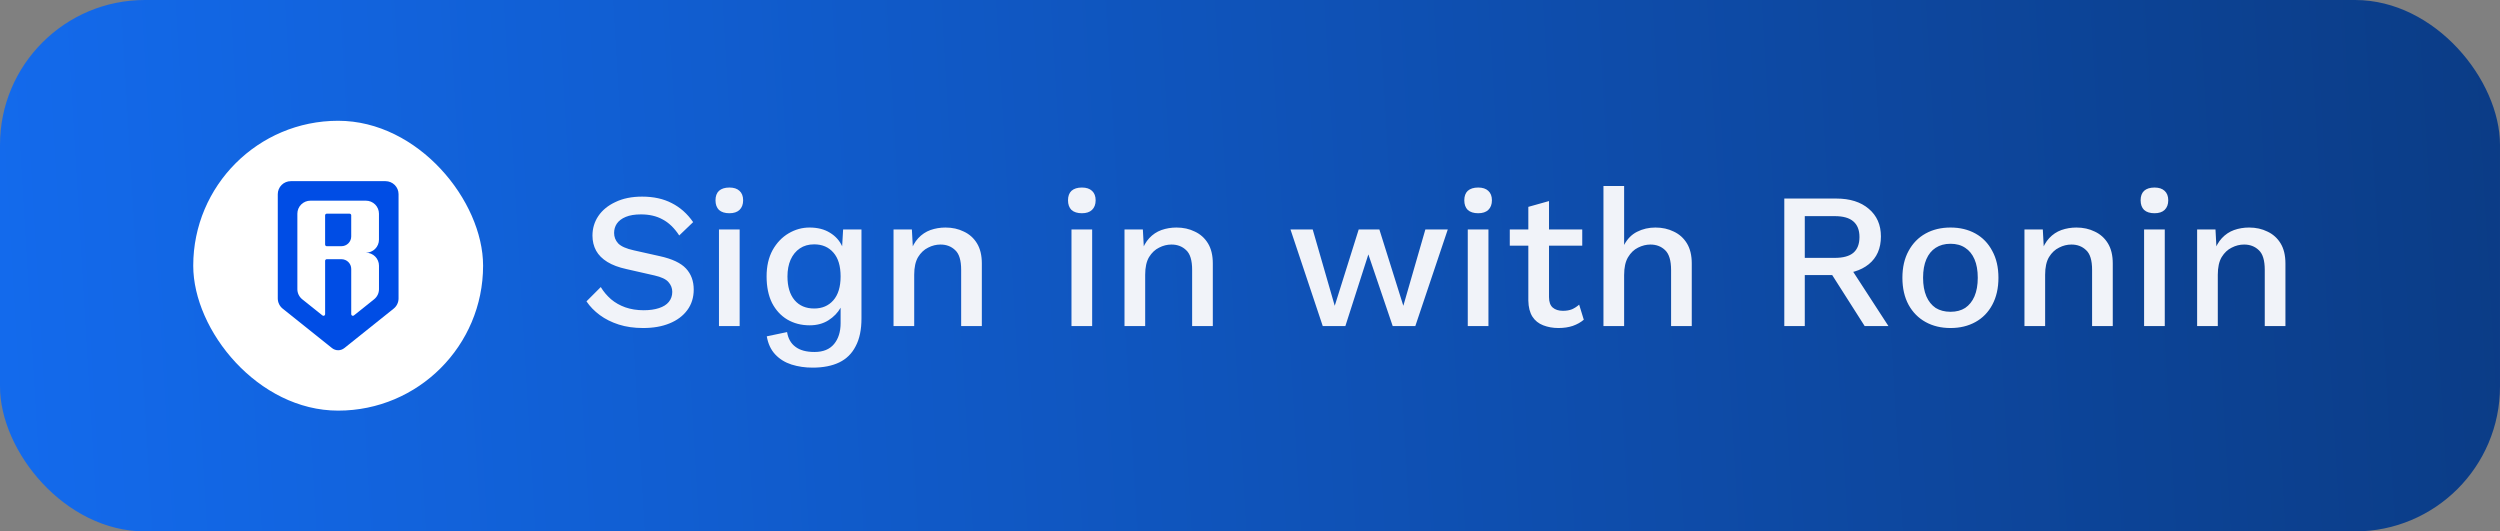 <svg width="207" height="44" viewBox="0 0 207 44" fill="none" xmlns="http://www.w3.org/2000/svg">
<rect x="0" y="0" width="207" height="44" fill="#808080" stroke="none"/>
<g clip-path="url(#clip0_22605_2577)">
<rect width="207" height="44" rx="12" fill="url(#paint0_linear_22605_2577)"/>
<rect x="16" y="10" width="24" height="24" rx="12" fill="white"/>
<g clip-path="url(#clip1_22605_2577)">
<path fill-rule="evenodd" clip-rule="evenodd" d="M23 16.077V24.714C23 24.875 23.037 25.035 23.107 25.18C23.177 25.326 23.279 25.453 23.405 25.554L27.493 28.823C27.637 28.938 27.816 29 28 29C28.184 29 28.363 28.938 28.507 28.823L32.595 25.554C32.721 25.453 32.823 25.326 32.893 25.18C32.963 25.035 33 24.875 33 24.714V16.077C33 15.791 32.886 15.517 32.683 15.315C32.481 15.114 32.206 15 31.919 15H24.081C23.794 15 23.519 15.114 23.317 15.315C23.114 15.517 23 15.791 23 16.077Z" fill="#004DE5"/>
<path d="M31.378 19.846V17.692C31.378 17.407 31.264 17.133 31.062 16.931C30.859 16.729 30.584 16.616 30.297 16.616H25.703C25.416 16.616 25.141 16.729 24.938 16.931C24.735 17.133 24.622 17.407 24.622 17.692V23.942C24.622 24.104 24.658 24.263 24.728 24.408C24.799 24.553 24.901 24.681 25.027 24.782L26.7 26.12C26.72 26.136 26.744 26.146 26.769 26.149C26.795 26.152 26.82 26.148 26.843 26.137C26.866 26.126 26.886 26.109 26.9 26.087C26.913 26.066 26.92 26.041 26.92 26.015V21.596C26.92 21.561 26.934 21.526 26.96 21.501C26.985 21.476 27.02 21.462 27.055 21.462H28.272C28.487 21.462 28.693 21.547 28.845 21.698C28.997 21.85 29.082 22.055 29.082 22.27V26.015C29.082 26.041 29.09 26.066 29.103 26.087C29.117 26.108 29.136 26.126 29.159 26.137C29.182 26.148 29.208 26.152 29.233 26.149C29.258 26.146 29.282 26.136 29.302 26.12L30.975 24.782C31.101 24.681 31.203 24.553 31.274 24.408C31.344 24.263 31.38 24.104 31.38 23.942V22C31.38 21.715 31.267 21.441 31.064 21.239C30.861 21.037 30.586 20.923 30.299 20.923C30.586 20.923 30.86 20.809 31.062 20.607C31.265 20.405 31.378 20.132 31.378 19.846ZM28.27 20.385H27.054C27.018 20.385 26.984 20.371 26.959 20.345C26.933 20.32 26.919 20.286 26.919 20.25V17.827C26.919 17.791 26.933 17.757 26.959 17.732C26.984 17.707 27.018 17.692 27.054 17.692H28.946C28.982 17.692 29.016 17.707 29.041 17.732C29.067 17.757 29.081 17.791 29.081 17.827V19.577C29.081 19.791 28.996 19.997 28.844 20.148C28.692 20.3 28.485 20.385 28.27 20.385Z" fill="white"/>
</g>
<path d="M53.168 16.28C54.117 16.28 54.939 16.461 55.632 16.824C56.325 17.176 56.912 17.699 57.392 18.392L56.24 19.496C55.835 18.877 55.376 18.435 54.864 18.168C54.363 17.891 53.765 17.752 53.072 17.752C52.56 17.752 52.139 17.821 51.808 17.96C51.477 18.099 51.232 18.285 51.072 18.52C50.923 18.744 50.848 19 50.848 19.288C50.848 19.619 50.96 19.907 51.184 20.152C51.419 20.397 51.851 20.589 52.48 20.728L54.624 21.208C55.648 21.432 56.373 21.773 56.8 22.232C57.227 22.691 57.44 23.272 57.44 23.976C57.44 24.627 57.264 25.192 56.912 25.672C56.56 26.152 56.069 26.52 55.44 26.776C54.821 27.032 54.091 27.16 53.248 27.16C52.501 27.16 51.829 27.064 51.232 26.872C50.635 26.68 50.112 26.419 49.664 26.088C49.216 25.757 48.848 25.379 48.56 24.952L49.744 23.768C49.968 24.141 50.251 24.477 50.592 24.776C50.933 25.064 51.328 25.288 51.776 25.448C52.235 25.608 52.741 25.688 53.296 25.688C53.787 25.688 54.208 25.629 54.56 25.512C54.923 25.395 55.195 25.224 55.376 25C55.568 24.765 55.664 24.488 55.664 24.168C55.664 23.859 55.557 23.587 55.344 23.352C55.141 23.117 54.757 22.936 54.192 22.808L51.872 22.28C51.232 22.141 50.704 21.944 50.288 21.688C49.872 21.432 49.563 21.123 49.36 20.76C49.157 20.387 49.056 19.971 49.056 19.512C49.056 18.915 49.216 18.376 49.536 17.896C49.867 17.405 50.341 17.016 50.96 16.728C51.579 16.429 52.315 16.28 53.168 16.28ZM60.395 17.656C60.022 17.656 59.734 17.565 59.531 17.384C59.339 17.192 59.243 16.925 59.243 16.584C59.243 16.243 59.339 15.981 59.531 15.8C59.734 15.619 60.022 15.528 60.395 15.528C60.758 15.528 61.035 15.619 61.227 15.8C61.43 15.981 61.531 16.243 61.531 16.584C61.531 16.925 61.43 17.192 61.227 17.384C61.035 17.565 60.758 17.656 60.395 17.656ZM61.243 19V27H59.531V19H61.243ZM67.282 30.44C66.663 30.44 66.082 30.355 65.538 30.184C65.004 30.013 64.556 29.736 64.194 29.352C63.831 28.968 63.596 28.467 63.49 27.848L65.17 27.496C65.255 28.029 65.484 28.435 65.858 28.712C66.231 29 66.759 29.144 67.442 29.144C68.156 29.144 68.695 28.925 69.058 28.488C69.42 28.051 69.602 27.475 69.602 26.76V25.48C69.367 25.896 69.031 26.243 68.594 26.52C68.156 26.797 67.639 26.936 67.042 26.936C66.348 26.936 65.73 26.776 65.186 26.456C64.652 26.136 64.231 25.677 63.922 25.08C63.623 24.472 63.474 23.741 63.474 22.888C63.474 22.045 63.639 21.32 63.97 20.712C64.311 20.104 64.754 19.64 65.298 19.32C65.842 19 66.418 18.84 67.026 18.84C67.698 18.84 68.263 18.984 68.722 19.272C69.18 19.549 69.516 19.923 69.73 20.392L69.81 19H71.33V26.36C71.33 27.299 71.17 28.067 70.85 28.664C70.54 29.272 70.087 29.72 69.49 30.008C68.892 30.296 68.156 30.44 67.282 30.44ZM67.41 25.544C68.071 25.544 68.599 25.32 68.994 24.872C69.399 24.413 69.602 23.752 69.602 22.888C69.602 22.024 69.404 21.368 69.01 20.92C68.615 20.461 68.082 20.232 67.41 20.232C66.951 20.232 66.556 20.344 66.226 20.568C65.895 20.792 65.639 21.107 65.458 21.512C65.287 21.907 65.202 22.365 65.202 22.888C65.202 23.731 65.399 24.387 65.794 24.856C66.188 25.315 66.727 25.544 67.41 25.544ZM73.984 27V19H75.504L75.616 21.08L75.392 20.856C75.542 20.397 75.755 20.019 76.032 19.72C76.32 19.411 76.656 19.187 77.04 19.048C77.435 18.909 77.851 18.84 78.288 18.84C78.854 18.84 79.36 18.952 79.808 19.176C80.267 19.389 80.63 19.715 80.896 20.152C81.163 20.589 81.296 21.144 81.296 21.816V27H79.584V22.344C79.584 21.555 79.419 21.011 79.088 20.712C78.768 20.403 78.363 20.248 77.872 20.248C77.52 20.248 77.179 20.333 76.848 20.504C76.518 20.664 76.24 20.925 76.016 21.288C75.803 21.651 75.696 22.136 75.696 22.744V27H73.984ZM89.583 17.656C89.209 17.656 88.921 17.565 88.719 17.384C88.527 17.192 88.431 16.925 88.431 16.584C88.431 16.243 88.527 15.981 88.719 15.8C88.921 15.619 89.209 15.528 89.583 15.528C89.945 15.528 90.223 15.619 90.415 15.8C90.617 15.981 90.719 16.243 90.719 16.584C90.719 16.925 90.617 17.192 90.415 17.384C90.223 17.565 89.945 17.656 89.583 17.656ZM90.431 19V27H88.719V19H90.431ZM93.109 27V19H94.629L94.741 21.08L94.517 20.856C94.667 20.397 94.88 20.019 95.157 19.72C95.445 19.411 95.781 19.187 96.165 19.048C96.56 18.909 96.976 18.84 97.413 18.84C97.979 18.84 98.485 18.952 98.933 19.176C99.392 19.389 99.755 19.715 100.021 20.152C100.288 20.589 100.421 21.144 100.421 21.816V27H98.709V22.344C98.709 21.555 98.544 21.011 98.213 20.712C97.893 20.403 97.488 20.248 96.997 20.248C96.645 20.248 96.304 20.333 95.973 20.504C95.643 20.664 95.365 20.925 95.141 21.288C94.928 21.651 94.821 22.136 94.821 22.744V27H93.109ZM118.02 19H119.876L117.188 27H115.316L113.3 21.064L111.396 27H109.524L106.852 19H108.692L110.516 25.32L112.5 19H114.212L116.196 25.32L118.02 19ZM122.395 17.656C122.022 17.656 121.734 17.565 121.531 17.384C121.339 17.192 121.243 16.925 121.243 16.584C121.243 16.243 121.339 15.981 121.531 15.8C121.734 15.619 122.022 15.528 122.395 15.528C122.758 15.528 123.035 15.619 123.227 15.8C123.43 15.981 123.531 16.243 123.531 16.584C123.531 16.925 123.43 17.192 123.227 17.384C123.035 17.565 122.758 17.656 122.395 17.656ZM123.243 19V27H121.531V19H123.243ZM128.258 16.648V24.6C128.258 24.995 128.359 25.283 128.562 25.464C128.775 25.645 129.058 25.736 129.41 25.736C129.698 25.736 129.948 25.693 130.162 25.608C130.375 25.512 130.572 25.384 130.754 25.224L131.138 26.472C130.892 26.685 130.588 26.856 130.226 26.984C129.874 27.101 129.479 27.16 129.042 27.16C128.583 27.16 128.162 27.085 127.778 26.936C127.394 26.787 127.095 26.547 126.882 26.216C126.668 25.875 126.556 25.432 126.546 24.888V17.128L128.258 16.648ZM131.01 19V20.344H125.01V19H131.01ZM132.766 27V15.4H134.478V20.28C134.744 19.779 135.102 19.416 135.549 19.192C136.008 18.957 136.515 18.84 137.07 18.84C137.635 18.84 138.142 18.952 138.59 19.176C139.048 19.389 139.411 19.715 139.678 20.152C139.944 20.589 140.078 21.144 140.078 21.816V27H138.366V22.36C138.366 21.571 138.2 21.021 137.87 20.712C137.55 20.403 137.144 20.248 136.654 20.248C136.312 20.248 135.971 20.333 135.63 20.504C135.299 20.664 135.022 20.931 134.798 21.304C134.584 21.667 134.478 22.157 134.478 22.776V27H132.766ZM152.044 16.44C153.175 16.44 154.071 16.723 154.732 17.288C155.404 17.853 155.74 18.616 155.74 19.576C155.74 20.568 155.404 21.336 154.732 21.88C154.071 22.413 153.175 22.68 152.044 22.68L151.884 22.776H149.436V27H147.74V16.44H152.044ZM151.916 21.352C152.609 21.352 153.121 21.213 153.452 20.936C153.793 20.648 153.964 20.211 153.964 19.624C153.964 19.048 153.793 18.616 153.452 18.328C153.121 18.04 152.609 17.896 151.916 17.896H149.436V21.352H151.916ZM152.924 21.704L156.364 27H154.396L151.452 22.376L152.924 21.704ZM161.503 18.84C162.282 18.84 162.97 19.005 163.567 19.336C164.164 19.667 164.628 20.147 164.959 20.776C165.3 21.395 165.471 22.136 165.471 23C165.471 23.864 165.3 24.611 164.959 25.24C164.628 25.859 164.164 26.333 163.567 26.664C162.97 26.995 162.282 27.16 161.503 27.16C160.724 27.16 160.036 26.995 159.439 26.664C158.842 26.333 158.372 25.859 158.031 25.24C157.69 24.611 157.519 23.864 157.519 23C157.519 22.136 157.69 21.395 158.031 20.776C158.372 20.147 158.842 19.667 159.439 19.336C160.036 19.005 160.724 18.84 161.503 18.84ZM161.503 20.184C161.023 20.184 160.612 20.296 160.271 20.52C159.94 20.733 159.684 21.048 159.503 21.464C159.322 21.88 159.231 22.392 159.231 23C159.231 23.597 159.322 24.109 159.503 24.536C159.684 24.952 159.94 25.272 160.271 25.496C160.612 25.709 161.023 25.816 161.503 25.816C161.983 25.816 162.388 25.709 162.719 25.496C163.05 25.272 163.306 24.952 163.487 24.536C163.668 24.109 163.759 23.597 163.759 23C163.759 22.392 163.668 21.88 163.487 21.464C163.306 21.048 163.05 20.733 162.719 20.52C162.388 20.296 161.983 20.184 161.503 20.184ZM167.625 27V19H169.145L169.257 21.08L169.033 20.856C169.182 20.397 169.396 20.019 169.673 19.72C169.961 19.411 170.297 19.187 170.681 19.048C171.076 18.909 171.492 18.84 171.929 18.84C172.494 18.84 173.001 18.952 173.449 19.176C173.908 19.389 174.27 19.715 174.537 20.152C174.804 20.589 174.937 21.144 174.937 21.816V27H173.225V22.344C173.225 21.555 173.06 21.011 172.729 20.712C172.409 20.403 172.004 20.248 171.513 20.248C171.161 20.248 170.82 20.333 170.489 20.504C170.158 20.664 169.881 20.925 169.657 21.288C169.444 21.651 169.337 22.136 169.337 22.744V27H167.625ZM178.395 17.656C178.022 17.656 177.734 17.565 177.531 17.384C177.339 17.192 177.243 16.925 177.243 16.584C177.243 16.243 177.339 15.981 177.531 15.8C177.734 15.619 178.022 15.528 178.395 15.528C178.758 15.528 179.035 15.619 179.227 15.8C179.43 15.981 179.531 16.243 179.531 16.584C179.531 16.925 179.43 17.192 179.227 17.384C179.035 17.565 178.758 17.656 178.395 17.656ZM179.243 19V27H177.531V19H179.243ZM181.922 27V19H183.442L183.554 21.08L183.33 20.856C183.479 20.397 183.692 20.019 183.97 19.72C184.258 19.411 184.594 19.187 184.978 19.048C185.372 18.909 185.788 18.84 186.226 18.84C186.791 18.84 187.298 18.952 187.746 19.176C188.204 19.389 188.567 19.715 188.834 20.152C189.1 20.589 189.234 21.144 189.234 21.816V27H187.522V22.344C187.522 21.555 187.356 21.011 187.026 20.712C186.706 20.403 186.3 20.248 185.81 20.248C185.458 20.248 185.116 20.333 184.786 20.504C184.455 20.664 184.178 20.925 183.954 21.288C183.74 21.651 183.634 22.136 183.634 22.744V27H181.922Z" fill="#F1F3F9"/>
</g>
<defs>
<linearGradient id="paint0_linear_22605_2577" x1="0" y1="22" x2="207.574" y2="9.642" gradientUnits="userSpaceOnUse">
<stop stop-color="#136AEC"/>
<stop offset="1" stop-color="#0B3C86"/>
</linearGradient>
<clipPath id="clip0_22605_2577">
<rect width="207" height="44" fill="white"/>
</clipPath>
<clipPath id="clip1_22605_2577">
<rect width="10" height="14" fill="white" transform="translate(23 15)"/>
</clipPath>
</defs>
</svg>
